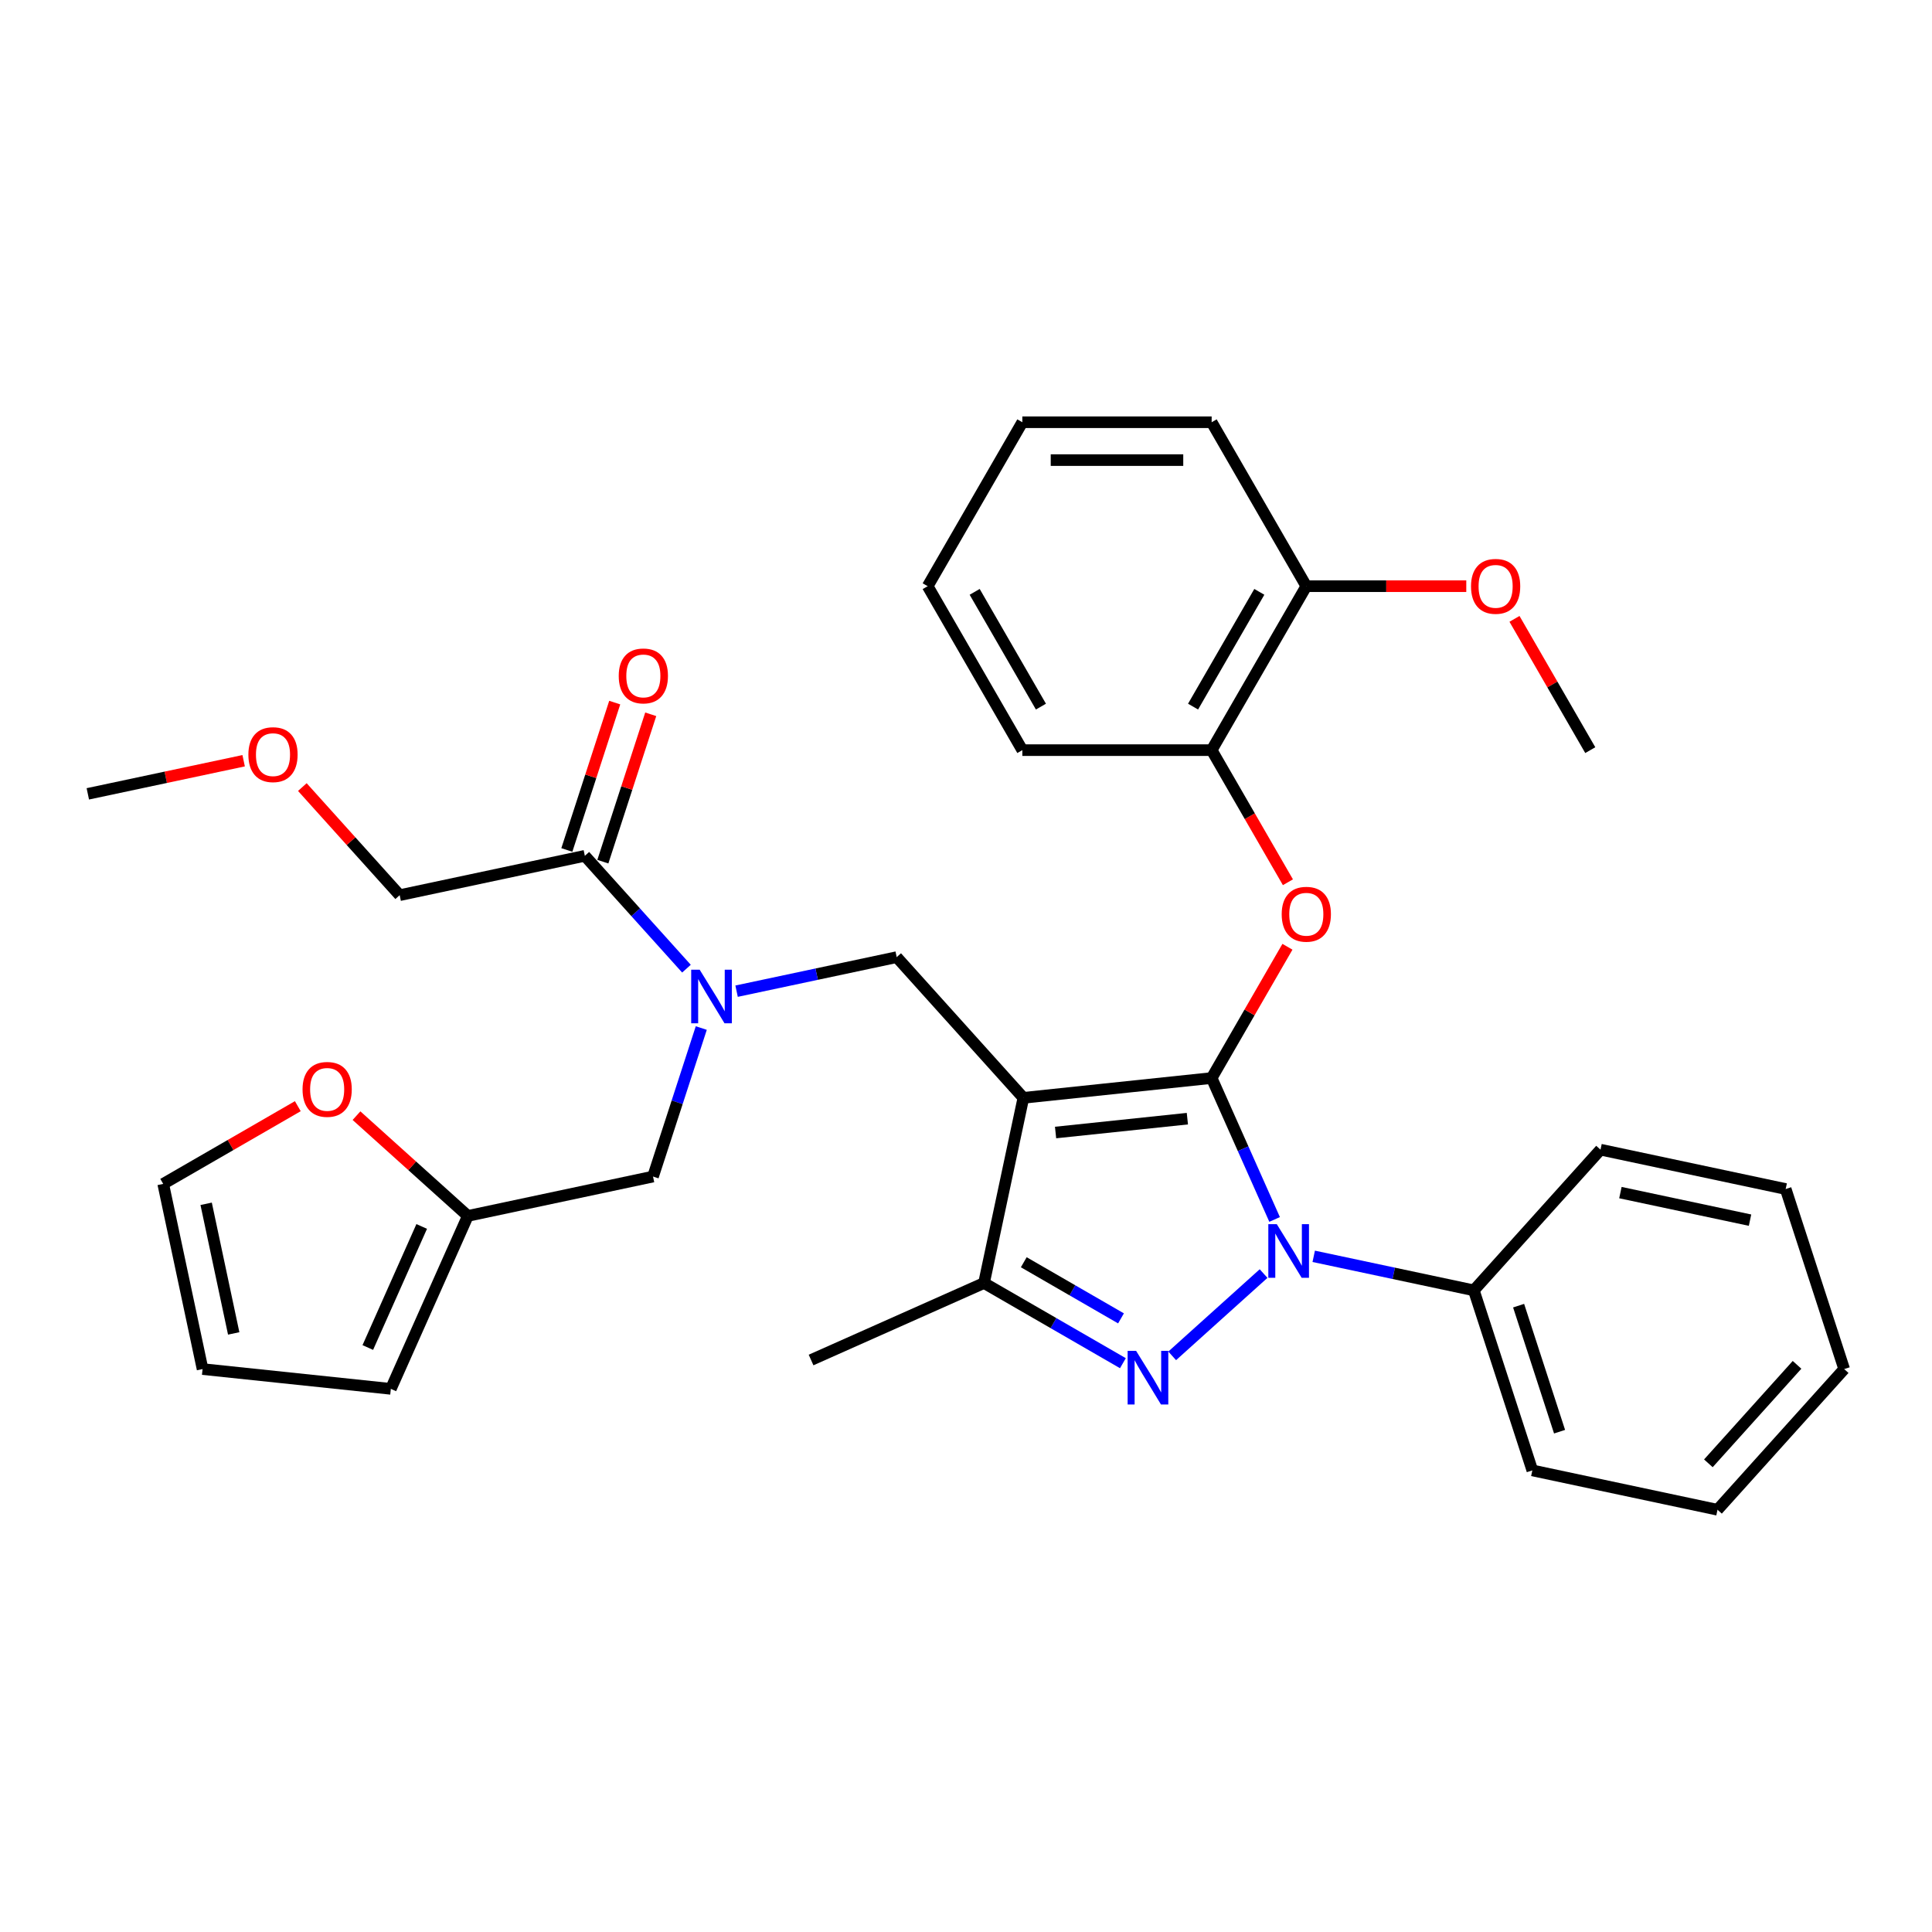 <?xml version='1.0' encoding='iso-8859-1'?>
<svg version='1.1' baseProfile='full'
              xmlns='http://www.w3.org/2000/svg'
                      xmlns:rdkit='http://www.rdkit.org/xml'
                      xmlns:xlink='http://www.w3.org/1999/xlink'
                  xml:space='preserve'
width='1000px' height='1000px' viewBox='0 0 1000 1000'>
<!-- END OF HEADER -->
<rect style='opacity:1.0;fill:#FFFFFF;stroke:none' width='1000' height='1000' x='0' y='0'> </rect>
<path class='bond-0' d='M 627.149,557.993 L 529.697,568.236' style='fill:none;fill-rule:evenodd;stroke:#000000;stroke-width:6px;stroke-linecap:butt;stroke-linejoin:miter;stroke-opacity:1' />
<path class='bond-0' d='M 614.579,579.02 L 546.363,586.19' style='fill:none;fill-rule:evenodd;stroke:#000000;stroke-width:6px;stroke-linecap:butt;stroke-linejoin:miter;stroke-opacity:1' />
<path class='bond-1' d='M 627.149,557.993 L 643.442,594.589' style='fill:none;fill-rule:evenodd;stroke:#000000;stroke-width:6px;stroke-linecap:butt;stroke-linejoin:miter;stroke-opacity:1' />
<path class='bond-1' d='M 643.442,594.589 L 659.736,631.185' style='fill:none;fill-rule:evenodd;stroke:#0000FF;stroke-width:6px;stroke-linecap:butt;stroke-linejoin:miter;stroke-opacity:1' />
<path class='bond-4' d='M 627.149,557.993 L 646.763,524.019' style='fill:none;fill-rule:evenodd;stroke:#000000;stroke-width:6px;stroke-linecap:butt;stroke-linejoin:miter;stroke-opacity:1' />
<path class='bond-4' d='M 646.763,524.019 L 666.378,490.046' style='fill:none;fill-rule:evenodd;stroke:#FF0000;stroke-width:6px;stroke-linecap:butt;stroke-linejoin:miter;stroke-opacity:1' />
<path class='bond-3' d='M 529.697,568.236 L 509.324,664.083' style='fill:none;fill-rule:evenodd;stroke:#000000;stroke-width:6px;stroke-linecap:butt;stroke-linejoin:miter;stroke-opacity:1' />
<path class='bond-5' d='M 529.697,568.236 L 464.13,495.416' style='fill:none;fill-rule:evenodd;stroke:#000000;stroke-width:6px;stroke-linecap:butt;stroke-linejoin:miter;stroke-opacity:1' />
<path class='bond-2' d='M 654.03,659.192 L 606.722,701.789' style='fill:none;fill-rule:evenodd;stroke:#0000FF;stroke-width:6px;stroke-linecap:butt;stroke-linejoin:miter;stroke-opacity:1' />
<path class='bond-10' d='M 679.978,650.268 L 721.414,659.075' style='fill:none;fill-rule:evenodd;stroke:#0000FF;stroke-width:6px;stroke-linecap:butt;stroke-linejoin:miter;stroke-opacity:1' />
<path class='bond-10' d='M 721.414,659.075 L 762.851,667.883' style='fill:none;fill-rule:evenodd;stroke:#000000;stroke-width:6px;stroke-linecap:butt;stroke-linejoin:miter;stroke-opacity:1' />
<path class='bond-33' d='M 581.211,705.587 L 545.267,684.835' style='fill:none;fill-rule:evenodd;stroke:#0000FF;stroke-width:6px;stroke-linecap:butt;stroke-linejoin:miter;stroke-opacity:1' />
<path class='bond-33' d='M 545.267,684.835 L 509.324,664.083' style='fill:none;fill-rule:evenodd;stroke:#000000;stroke-width:6px;stroke-linecap:butt;stroke-linejoin:miter;stroke-opacity:1' />
<path class='bond-33' d='M 580.227,682.389 L 555.066,667.863' style='fill:none;fill-rule:evenodd;stroke:#0000FF;stroke-width:6px;stroke-linecap:butt;stroke-linejoin:miter;stroke-opacity:1' />
<path class='bond-33' d='M 555.066,667.863 L 529.906,653.336' style='fill:none;fill-rule:evenodd;stroke:#000000;stroke-width:6px;stroke-linecap:butt;stroke-linejoin:miter;stroke-opacity:1' />
<path class='bond-18' d='M 509.324,664.083 L 419.807,703.938' style='fill:none;fill-rule:evenodd;stroke:#000000;stroke-width:6px;stroke-linecap:butt;stroke-linejoin:miter;stroke-opacity:1' />
<path class='bond-8' d='M 666.627,456.651 L 646.888,422.462' style='fill:none;fill-rule:evenodd;stroke:#FF0000;stroke-width:6px;stroke-linecap:butt;stroke-linejoin:miter;stroke-opacity:1' />
<path class='bond-8' d='M 646.888,422.462 L 627.149,388.272' style='fill:none;fill-rule:evenodd;stroke:#000000;stroke-width:6px;stroke-linecap:butt;stroke-linejoin:miter;stroke-opacity:1' />
<path class='bond-6' d='M 464.13,495.416 L 422.693,504.224' style='fill:none;fill-rule:evenodd;stroke:#000000;stroke-width:6px;stroke-linecap:butt;stroke-linejoin:miter;stroke-opacity:1' />
<path class='bond-6' d='M 422.693,504.224 L 381.257,513.032' style='fill:none;fill-rule:evenodd;stroke:#0000FF;stroke-width:6px;stroke-linecap:butt;stroke-linejoin:miter;stroke-opacity:1' />
<path class='bond-7' d='M 355.309,501.38 L 329.013,472.175' style='fill:none;fill-rule:evenodd;stroke:#0000FF;stroke-width:6px;stroke-linecap:butt;stroke-linejoin:miter;stroke-opacity:1' />
<path class='bond-7' d='M 329.013,472.175 L 302.716,442.97' style='fill:none;fill-rule:evenodd;stroke:#000000;stroke-width:6px;stroke-linecap:butt;stroke-linejoin:miter;stroke-opacity:1' />
<path class='bond-11' d='M 362.979,532.114 L 350.491,570.548' style='fill:none;fill-rule:evenodd;stroke:#0000FF;stroke-width:6px;stroke-linecap:butt;stroke-linejoin:miter;stroke-opacity:1' />
<path class='bond-11' d='M 350.491,570.548 L 338.003,608.982' style='fill:none;fill-rule:evenodd;stroke:#000000;stroke-width:6px;stroke-linecap:butt;stroke-linejoin:miter;stroke-opacity:1' />
<path class='bond-13' d='M 312.035,445.998 L 324.427,407.858' style='fill:none;fill-rule:evenodd;stroke:#000000;stroke-width:6px;stroke-linecap:butt;stroke-linejoin:miter;stroke-opacity:1' />
<path class='bond-13' d='M 324.427,407.858 L 336.82,369.718' style='fill:none;fill-rule:evenodd;stroke:#FF0000;stroke-width:6px;stroke-linecap:butt;stroke-linejoin:miter;stroke-opacity:1' />
<path class='bond-13' d='M 293.397,439.942 L 305.789,401.802' style='fill:none;fill-rule:evenodd;stroke:#000000;stroke-width:6px;stroke-linecap:butt;stroke-linejoin:miter;stroke-opacity:1' />
<path class='bond-13' d='M 305.789,401.802 L 318.181,363.662' style='fill:none;fill-rule:evenodd;stroke:#FF0000;stroke-width:6px;stroke-linecap:butt;stroke-linejoin:miter;stroke-opacity:1' />
<path class='bond-20' d='M 302.716,442.97 L 206.869,463.343' style='fill:none;fill-rule:evenodd;stroke:#000000;stroke-width:6px;stroke-linecap:butt;stroke-linejoin:miter;stroke-opacity:1' />
<path class='bond-16' d='M 627.149,388.272 L 676.143,303.412' style='fill:none;fill-rule:evenodd;stroke:#000000;stroke-width:6px;stroke-linecap:butt;stroke-linejoin:miter;stroke-opacity:1' />
<path class='bond-16' d='M 617.526,365.744 L 651.822,306.342' style='fill:none;fill-rule:evenodd;stroke:#000000;stroke-width:6px;stroke-linecap:butt;stroke-linejoin:miter;stroke-opacity:1' />
<path class='bond-22' d='M 627.149,388.272 L 529.16,388.272' style='fill:none;fill-rule:evenodd;stroke:#000000;stroke-width:6px;stroke-linecap:butt;stroke-linejoin:miter;stroke-opacity:1' />
<path class='bond-9' d='M 242.156,629.355 L 338.003,608.982' style='fill:none;fill-rule:evenodd;stroke:#000000;stroke-width:6px;stroke-linecap:butt;stroke-linejoin:miter;stroke-opacity:1' />
<path class='bond-12' d='M 242.156,629.355 L 213.34,603.409' style='fill:none;fill-rule:evenodd;stroke:#000000;stroke-width:6px;stroke-linecap:butt;stroke-linejoin:miter;stroke-opacity:1' />
<path class='bond-12' d='M 213.34,603.409 L 184.524,577.463' style='fill:none;fill-rule:evenodd;stroke:#FF0000;stroke-width:6px;stroke-linecap:butt;stroke-linejoin:miter;stroke-opacity:1' />
<path class='bond-14' d='M 242.156,629.355 L 202.3,718.872' style='fill:none;fill-rule:evenodd;stroke:#000000;stroke-width:6px;stroke-linecap:butt;stroke-linejoin:miter;stroke-opacity:1' />
<path class='bond-14' d='M 218.274,634.811 L 190.375,697.473' style='fill:none;fill-rule:evenodd;stroke:#000000;stroke-width:6px;stroke-linecap:butt;stroke-linejoin:miter;stroke-opacity:1' />
<path class='bond-23' d='M 762.851,667.883 L 793.131,761.076' style='fill:none;fill-rule:evenodd;stroke:#000000;stroke-width:6px;stroke-linecap:butt;stroke-linejoin:miter;stroke-opacity:1' />
<path class='bond-23' d='M 786.032,675.806 L 807.228,741.041' style='fill:none;fill-rule:evenodd;stroke:#000000;stroke-width:6px;stroke-linecap:butt;stroke-linejoin:miter;stroke-opacity:1' />
<path class='bond-24' d='M 762.851,667.883 L 828.418,595.063' style='fill:none;fill-rule:evenodd;stroke:#000000;stroke-width:6px;stroke-linecap:butt;stroke-linejoin:miter;stroke-opacity:1' />
<path class='bond-15' d='M 154.148,572.557 L 119.312,592.669' style='fill:none;fill-rule:evenodd;stroke:#FF0000;stroke-width:6px;stroke-linecap:butt;stroke-linejoin:miter;stroke-opacity:1' />
<path class='bond-15' d='M 119.312,592.669 L 84.476,612.782' style='fill:none;fill-rule:evenodd;stroke:#000000;stroke-width:6px;stroke-linecap:butt;stroke-linejoin:miter;stroke-opacity:1' />
<path class='bond-17' d='M 202.3,718.872 L 104.849,708.629' style='fill:none;fill-rule:evenodd;stroke:#000000;stroke-width:6px;stroke-linecap:butt;stroke-linejoin:miter;stroke-opacity:1' />
<path class='bond-36' d='M 84.476,612.782 L 104.849,708.629' style='fill:none;fill-rule:evenodd;stroke:#000000;stroke-width:6px;stroke-linecap:butt;stroke-linejoin:miter;stroke-opacity:1' />
<path class='bond-36' d='M 106.701,623.084 L 120.962,690.177' style='fill:none;fill-rule:evenodd;stroke:#000000;stroke-width:6px;stroke-linecap:butt;stroke-linejoin:miter;stroke-opacity:1' />
<path class='bond-19' d='M 676.143,303.412 L 717.543,303.412' style='fill:none;fill-rule:evenodd;stroke:#000000;stroke-width:6px;stroke-linecap:butt;stroke-linejoin:miter;stroke-opacity:1' />
<path class='bond-19' d='M 717.543,303.412 L 758.943,303.412' style='fill:none;fill-rule:evenodd;stroke:#FF0000;stroke-width:6px;stroke-linecap:butt;stroke-linejoin:miter;stroke-opacity:1' />
<path class='bond-25' d='M 676.143,303.412 L 627.149,218.551' style='fill:none;fill-rule:evenodd;stroke:#000000;stroke-width:6px;stroke-linecap:butt;stroke-linejoin:miter;stroke-opacity:1' />
<path class='bond-26' d='M 783.896,320.325 L 803.511,354.299' style='fill:none;fill-rule:evenodd;stroke:#FF0000;stroke-width:6px;stroke-linecap:butt;stroke-linejoin:miter;stroke-opacity:1' />
<path class='bond-26' d='M 803.511,354.299 L 823.125,388.272' style='fill:none;fill-rule:evenodd;stroke:#000000;stroke-width:6px;stroke-linecap:butt;stroke-linejoin:miter;stroke-opacity:1' />
<path class='bond-21' d='M 206.869,463.343 L 181.679,435.367' style='fill:none;fill-rule:evenodd;stroke:#000000;stroke-width:6px;stroke-linecap:butt;stroke-linejoin:miter;stroke-opacity:1' />
<path class='bond-21' d='M 181.679,435.367 L 156.49,407.391' style='fill:none;fill-rule:evenodd;stroke:#FF0000;stroke-width:6px;stroke-linecap:butt;stroke-linejoin:miter;stroke-opacity:1' />
<path class='bond-27' d='M 126.113,393.751 L 85.784,402.324' style='fill:none;fill-rule:evenodd;stroke:#FF0000;stroke-width:6px;stroke-linecap:butt;stroke-linejoin:miter;stroke-opacity:1' />
<path class='bond-27' d='M 85.784,402.324 L 45.455,410.896' style='fill:none;fill-rule:evenodd;stroke:#000000;stroke-width:6px;stroke-linecap:butt;stroke-linejoin:miter;stroke-opacity:1' />
<path class='bond-28' d='M 529.16,388.272 L 480.166,303.412' style='fill:none;fill-rule:evenodd;stroke:#000000;stroke-width:6px;stroke-linecap:butt;stroke-linejoin:miter;stroke-opacity:1' />
<path class='bond-28' d='M 538.783,365.744 L 504.487,306.342' style='fill:none;fill-rule:evenodd;stroke:#000000;stroke-width:6px;stroke-linecap:butt;stroke-linejoin:miter;stroke-opacity:1' />
<path class='bond-31' d='M 793.131,761.076 L 888.978,781.449' style='fill:none;fill-rule:evenodd;stroke:#000000;stroke-width:6px;stroke-linecap:butt;stroke-linejoin:miter;stroke-opacity:1' />
<path class='bond-30' d='M 828.418,595.063 L 924.265,615.436' style='fill:none;fill-rule:evenodd;stroke:#000000;stroke-width:6px;stroke-linecap:butt;stroke-linejoin:miter;stroke-opacity:1' />
<path class='bond-30' d='M 838.721,617.289 L 905.814,631.55' style='fill:none;fill-rule:evenodd;stroke:#000000;stroke-width:6px;stroke-linecap:butt;stroke-linejoin:miter;stroke-opacity:1' />
<path class='bond-35' d='M 627.149,218.551 L 529.16,218.551' style='fill:none;fill-rule:evenodd;stroke:#000000;stroke-width:6px;stroke-linecap:butt;stroke-linejoin:miter;stroke-opacity:1' />
<path class='bond-35' d='M 612.45,238.149 L 543.858,238.149' style='fill:none;fill-rule:evenodd;stroke:#000000;stroke-width:6px;stroke-linecap:butt;stroke-linejoin:miter;stroke-opacity:1' />
<path class='bond-29' d='M 480.166,303.412 L 529.16,218.551' style='fill:none;fill-rule:evenodd;stroke:#000000;stroke-width:6px;stroke-linecap:butt;stroke-linejoin:miter;stroke-opacity:1' />
<path class='bond-34' d='M 924.265,615.436 L 954.545,708.629' style='fill:none;fill-rule:evenodd;stroke:#000000;stroke-width:6px;stroke-linecap:butt;stroke-linejoin:miter;stroke-opacity:1' />
<path class='bond-32' d='M 888.978,781.449 L 954.545,708.629' style='fill:none;fill-rule:evenodd;stroke:#000000;stroke-width:6px;stroke-linecap:butt;stroke-linejoin:miter;stroke-opacity:1' />
<path class='bond-32' d='M 884.25,757.412 L 930.146,706.438' style='fill:none;fill-rule:evenodd;stroke:#000000;stroke-width:6px;stroke-linecap:butt;stroke-linejoin:miter;stroke-opacity:1' />
<path  class='atom-2' d='M 660.87 633.635
L 669.963 648.333
Q 670.865 649.783, 672.315 652.41
Q 673.765 655.036, 673.844 655.192
L 673.844 633.635
L 677.528 633.635
L 677.528 661.385
L 673.726 661.385
L 663.966 645.315
Q 662.83 643.434, 661.615 641.278
Q 660.439 639.122, 660.086 638.456
L 660.086 661.385
L 656.48 661.385
L 656.48 633.635
L 660.87 633.635
' fill='#0000FF'/>
<path  class='atom-3' d='M 588.05 699.202
L 597.144 713.9
Q 598.045 715.35, 599.495 717.977
Q 600.946 720.603, 601.024 720.759
L 601.024 699.202
L 604.708 699.202
L 604.708 726.952
L 600.907 726.952
L 591.147 710.882
Q 590.01 709.001, 588.795 706.845
Q 587.619 704.689, 587.267 704.023
L 587.267 726.952
L 583.661 726.952
L 583.661 699.202
L 588.05 699.202
' fill='#0000FF'/>
<path  class='atom-5' d='M 663.404 473.211
Q 663.404 466.548, 666.697 462.824
Q 669.989 459.101, 676.143 459.101
Q 682.296 459.101, 685.589 462.824
Q 688.881 466.548, 688.881 473.211
Q 688.881 479.953, 685.55 483.794
Q 682.218 487.596, 676.143 487.596
Q 670.028 487.596, 666.697 483.794
Q 663.404 479.992, 663.404 473.211
M 676.143 484.46
Q 680.376 484.46, 682.649 481.638
Q 684.962 478.777, 684.962 473.211
Q 684.962 467.763, 682.649 465.019
Q 680.376 462.237, 676.143 462.237
Q 671.91 462.237, 669.597 464.98
Q 667.324 467.724, 667.324 473.211
Q 667.324 478.816, 669.597 481.638
Q 671.91 484.46, 676.143 484.46
' fill='#FF0000'/>
<path  class='atom-7' d='M 362.149 501.914
L 371.242 516.612
Q 372.144 518.063, 373.594 520.689
Q 375.044 523.315, 375.122 523.472
L 375.122 501.914
L 378.807 501.914
L 378.807 529.664
L 375.005 529.664
L 365.245 513.594
Q 364.109 511.713, 362.893 509.557
Q 361.718 507.401, 361.365 506.735
L 361.365 529.664
L 357.759 529.664
L 357.759 501.914
L 362.149 501.914
' fill='#0000FF'/>
<path  class='atom-13' d='M 156.598 563.866
Q 156.598 557.203, 159.89 553.479
Q 163.182 549.756, 169.336 549.756
Q 175.49 549.756, 178.782 553.479
Q 182.075 557.203, 182.075 563.866
Q 182.075 570.608, 178.743 574.449
Q 175.411 578.251, 169.336 578.251
Q 163.222 578.251, 159.89 574.449
Q 156.598 570.647, 156.598 563.866
M 169.336 575.115
Q 173.569 575.115, 175.843 572.293
Q 178.155 569.432, 178.155 563.866
Q 178.155 558.418, 175.843 555.674
Q 173.569 552.891, 169.336 552.891
Q 165.103 552.891, 162.79 555.635
Q 160.517 558.379, 160.517 563.866
Q 160.517 569.471, 162.79 572.293
Q 165.103 575.115, 169.336 575.115
' fill='#FF0000'/>
<path  class='atom-14' d='M 320.257 349.856
Q 320.257 343.192, 323.55 339.469
Q 326.842 335.745, 332.996 335.745
Q 339.15 335.745, 342.442 339.469
Q 345.734 343.192, 345.734 349.856
Q 345.734 356.597, 342.403 360.438
Q 339.071 364.24, 332.996 364.24
Q 326.881 364.24, 323.55 360.438
Q 320.257 356.636, 320.257 349.856
M 332.996 361.105
Q 337.229 361.105, 339.502 358.283
Q 341.815 355.421, 341.815 349.856
Q 341.815 344.407, 339.502 341.664
Q 337.229 338.881, 332.996 338.881
Q 328.763 338.881, 326.45 341.624
Q 324.177 344.368, 324.177 349.856
Q 324.177 355.46, 326.45 358.283
Q 328.763 361.105, 332.996 361.105
' fill='#FF0000'/>
<path  class='atom-20' d='M 761.393 303.49
Q 761.393 296.827, 764.685 293.104
Q 767.978 289.38, 774.131 289.38
Q 780.285 289.38, 783.577 293.104
Q 786.87 296.827, 786.87 303.49
Q 786.87 310.232, 783.538 314.073
Q 780.207 317.875, 774.131 317.875
Q 768.017 317.875, 764.685 314.073
Q 761.393 310.271, 761.393 303.49
M 774.131 314.739
Q 778.364 314.739, 780.638 311.917
Q 782.95 309.056, 782.95 303.49
Q 782.95 298.042, 780.638 295.298
Q 778.364 292.516, 774.131 292.516
Q 769.898 292.516, 767.586 295.259
Q 765.312 298.003, 765.312 303.49
Q 765.312 309.095, 767.586 311.917
Q 769.898 314.739, 774.131 314.739
' fill='#FF0000'/>
<path  class='atom-22' d='M 128.563 390.601
Q 128.563 383.938, 131.856 380.215
Q 135.148 376.491, 141.302 376.491
Q 147.455 376.491, 150.748 380.215
Q 154.04 383.938, 154.04 390.601
Q 154.04 397.343, 150.709 401.184
Q 147.377 404.986, 141.302 404.986
Q 135.187 404.986, 131.856 401.184
Q 128.563 397.382, 128.563 390.601
M 141.302 401.85
Q 145.535 401.85, 147.808 399.028
Q 150.121 396.167, 150.121 390.601
Q 150.121 385.153, 147.808 382.41
Q 145.535 379.627, 141.302 379.627
Q 137.069 379.627, 134.756 382.37
Q 132.483 385.114, 132.483 390.601
Q 132.483 396.206, 134.756 399.028
Q 137.069 401.85, 141.302 401.85
' fill='#FF0000'/>
</svg>
